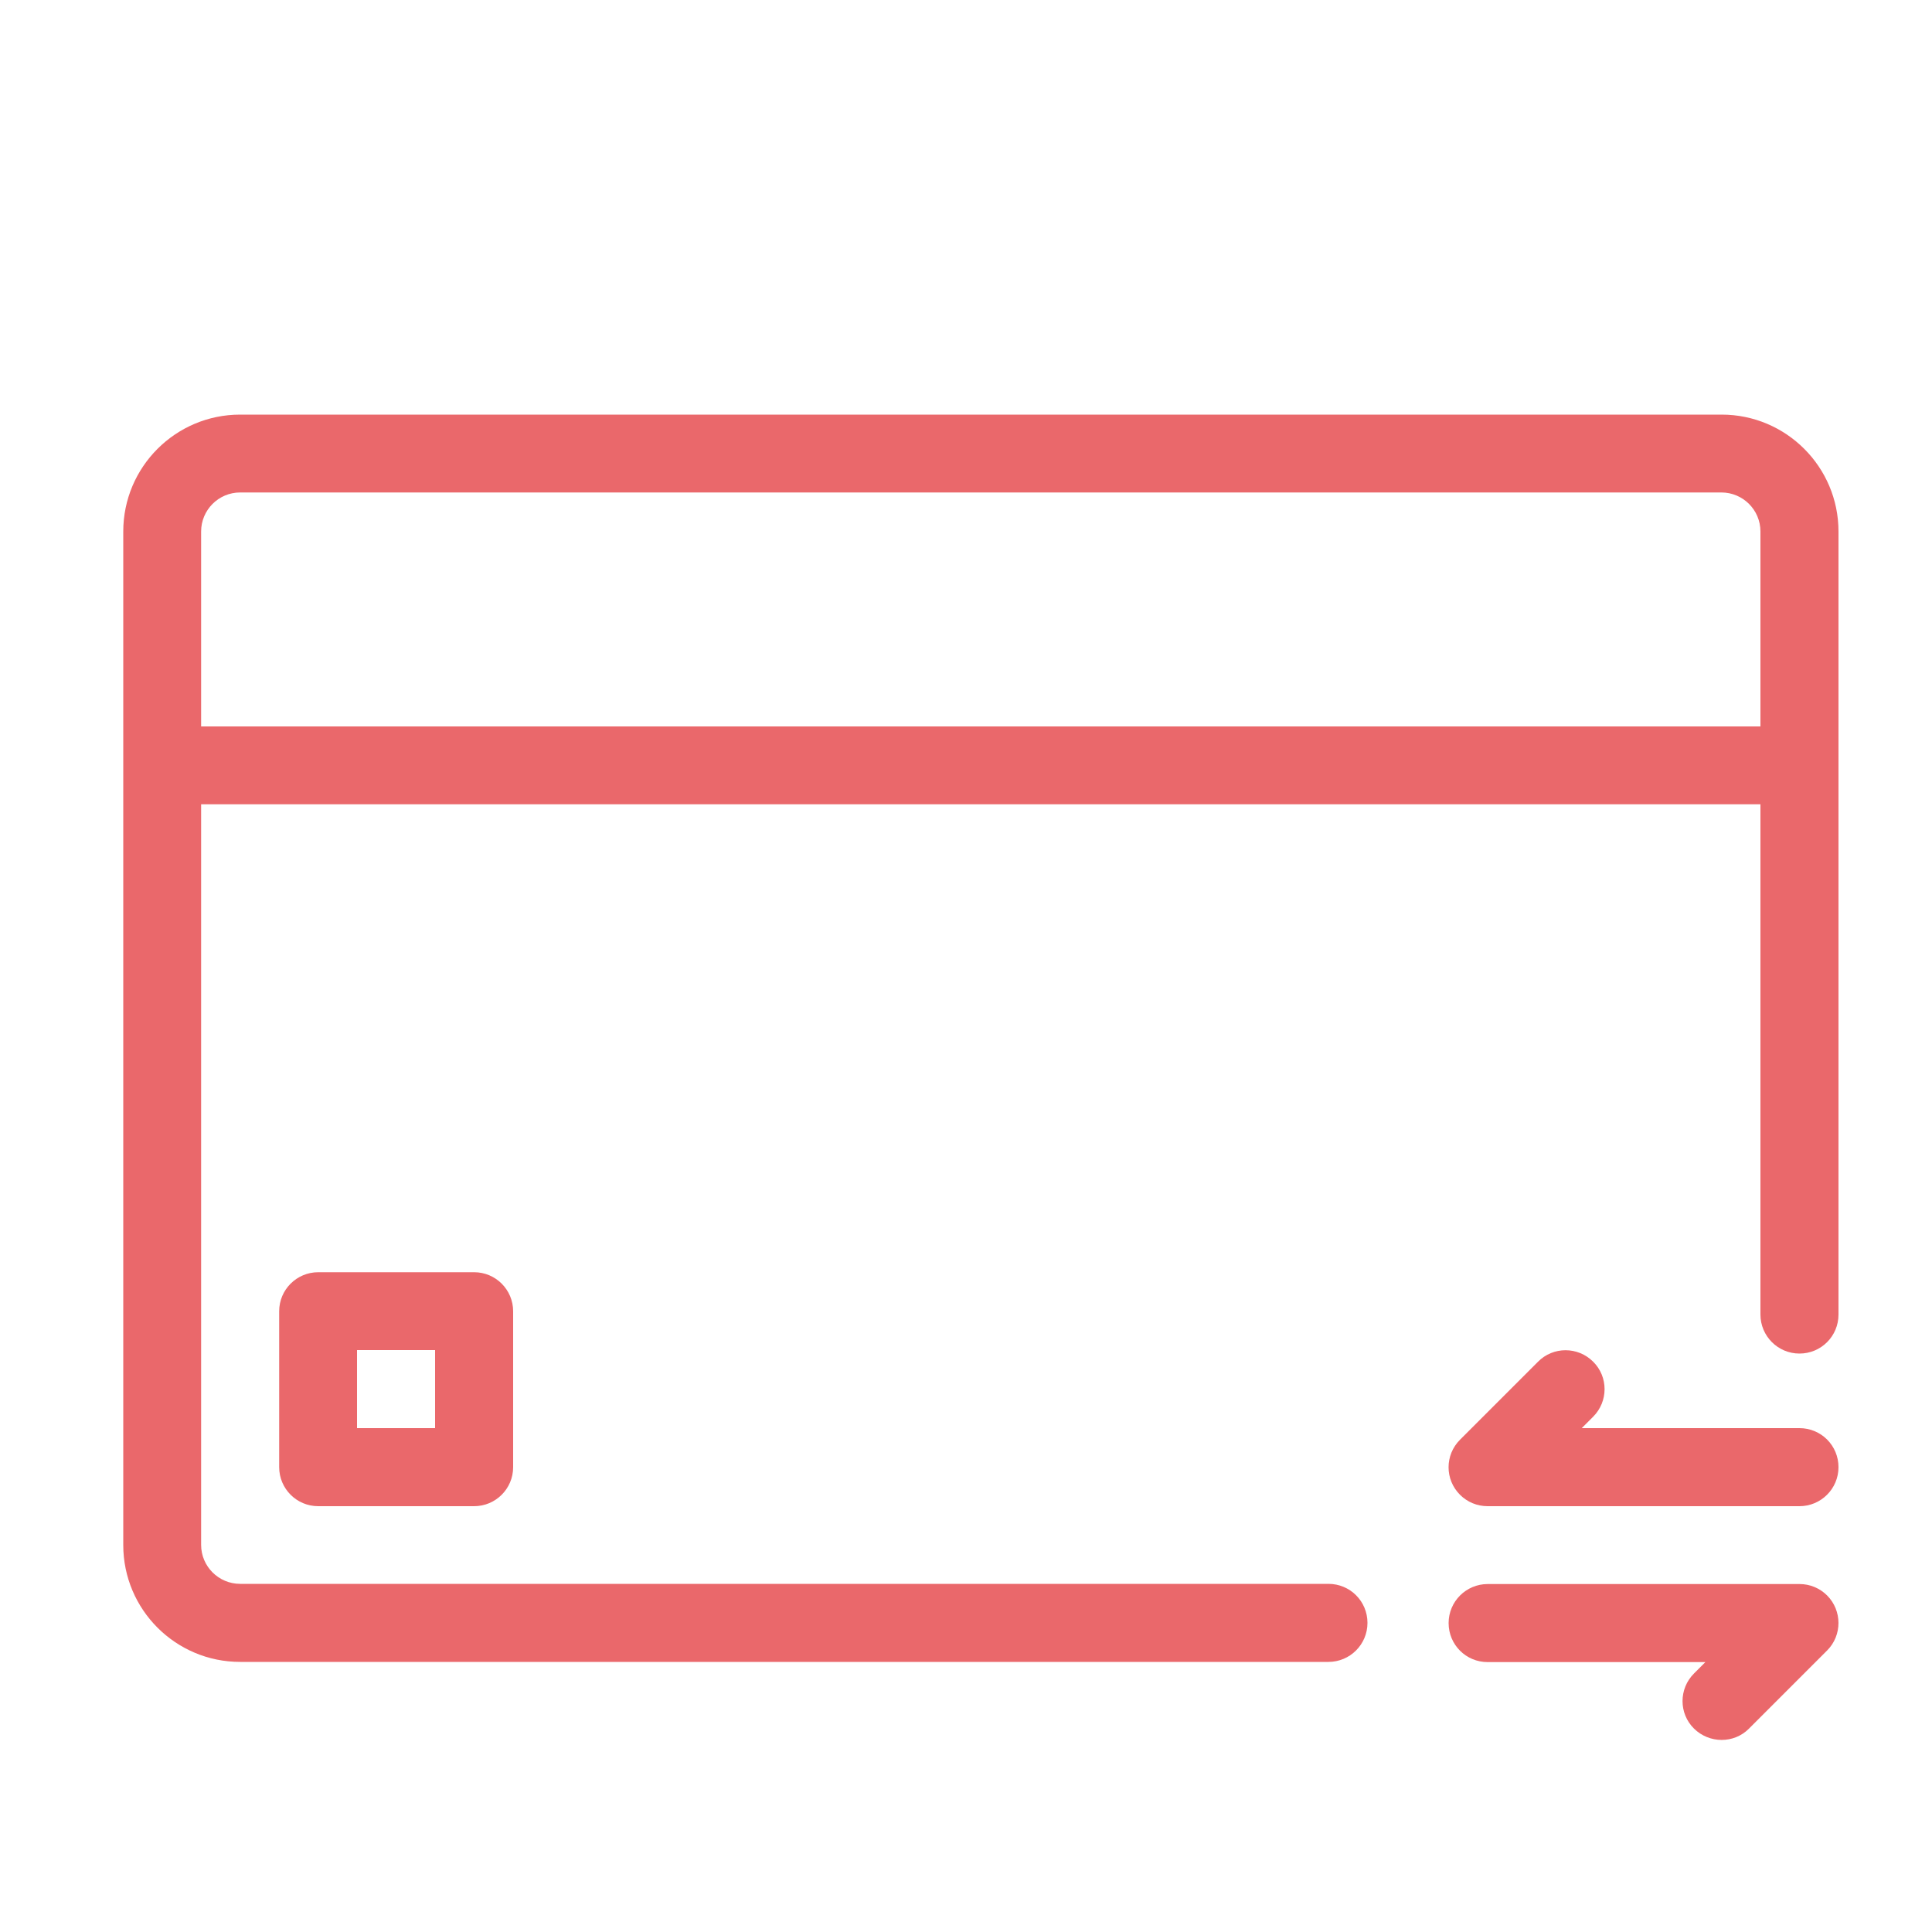 <?xml version="1.0" encoding="UTF-8"?>
<svg id="Layer_1" data-name="Layer 1" xmlns="http://www.w3.org/2000/svg" viewBox="0 0 100 100">
  <defs>
    <style>
      .cls-1 {
        fill: #ea686b;
      }
    </style>
  </defs>
  <path class="cls-1" d="M89.1,21.46H12.43c-3.34,0-6.05,2.71-6.05,6.05v52.46c0,3.34,2.71,6.05,6.05,6.05h56.33c1.11,0,2.02-.9,2.02-2.02s-.9-2.02-2.02-2.02H12.43c-1.11,0-2.02-.9-2.02-2.02v-38.33h80.71v26.41c0,1.11.9,2.02,2.02,2.02s2.02-.9,2.02-2.02V27.51c0-3.34-2.71-6.05-6.05-6.05ZM10.41,37.6v-10.09c0-1.11.9-2.02,2.02-2.02h76.67c1.11,0,2.02.9,2.02,2.02v10.09H10.41Z"/>
  <path class="cls-1" d="M16.47,65.85c-1.11,0-2.02.9-2.02,2.02v8.07c0,1.11.9,2.02,2.02,2.02h8.07c1.11,0,2.02-.9,2.02-2.02v-8.07c0-1.11-.9-2.02-2.02-2.02h-8.07ZM22.52,73.92h-4.04v-4.04h4.04v4.04Z"/>
  <path class="cls-1" d="M93.14,73.92h-11.27l.59-.59c.79-.79.79-2.07,0-2.85-.79-.79-2.07-.79-2.85,0l-4.04,4.04c-.79.79-.79,2.06,0,2.85.38.38.89.59,1.43.59h16.14c1.11,0,2.02-.9,2.02-2.02s-.9-2.02-2.02-2.02Z"/>
  <path class="cls-1" d="M93.14,81.99h-16.14c-1.11,0-2.02.9-2.02,2.02s.9,2.02,2.02,2.02h11.27l-.59.59c-.79.79-.79,2.07,0,2.85s2.07.79,2.85,0l4.04-4.04c.79-.79.78-2.07,0-2.85-.38-.38-.89-.59-1.42-.59Z"/>
</svg>
